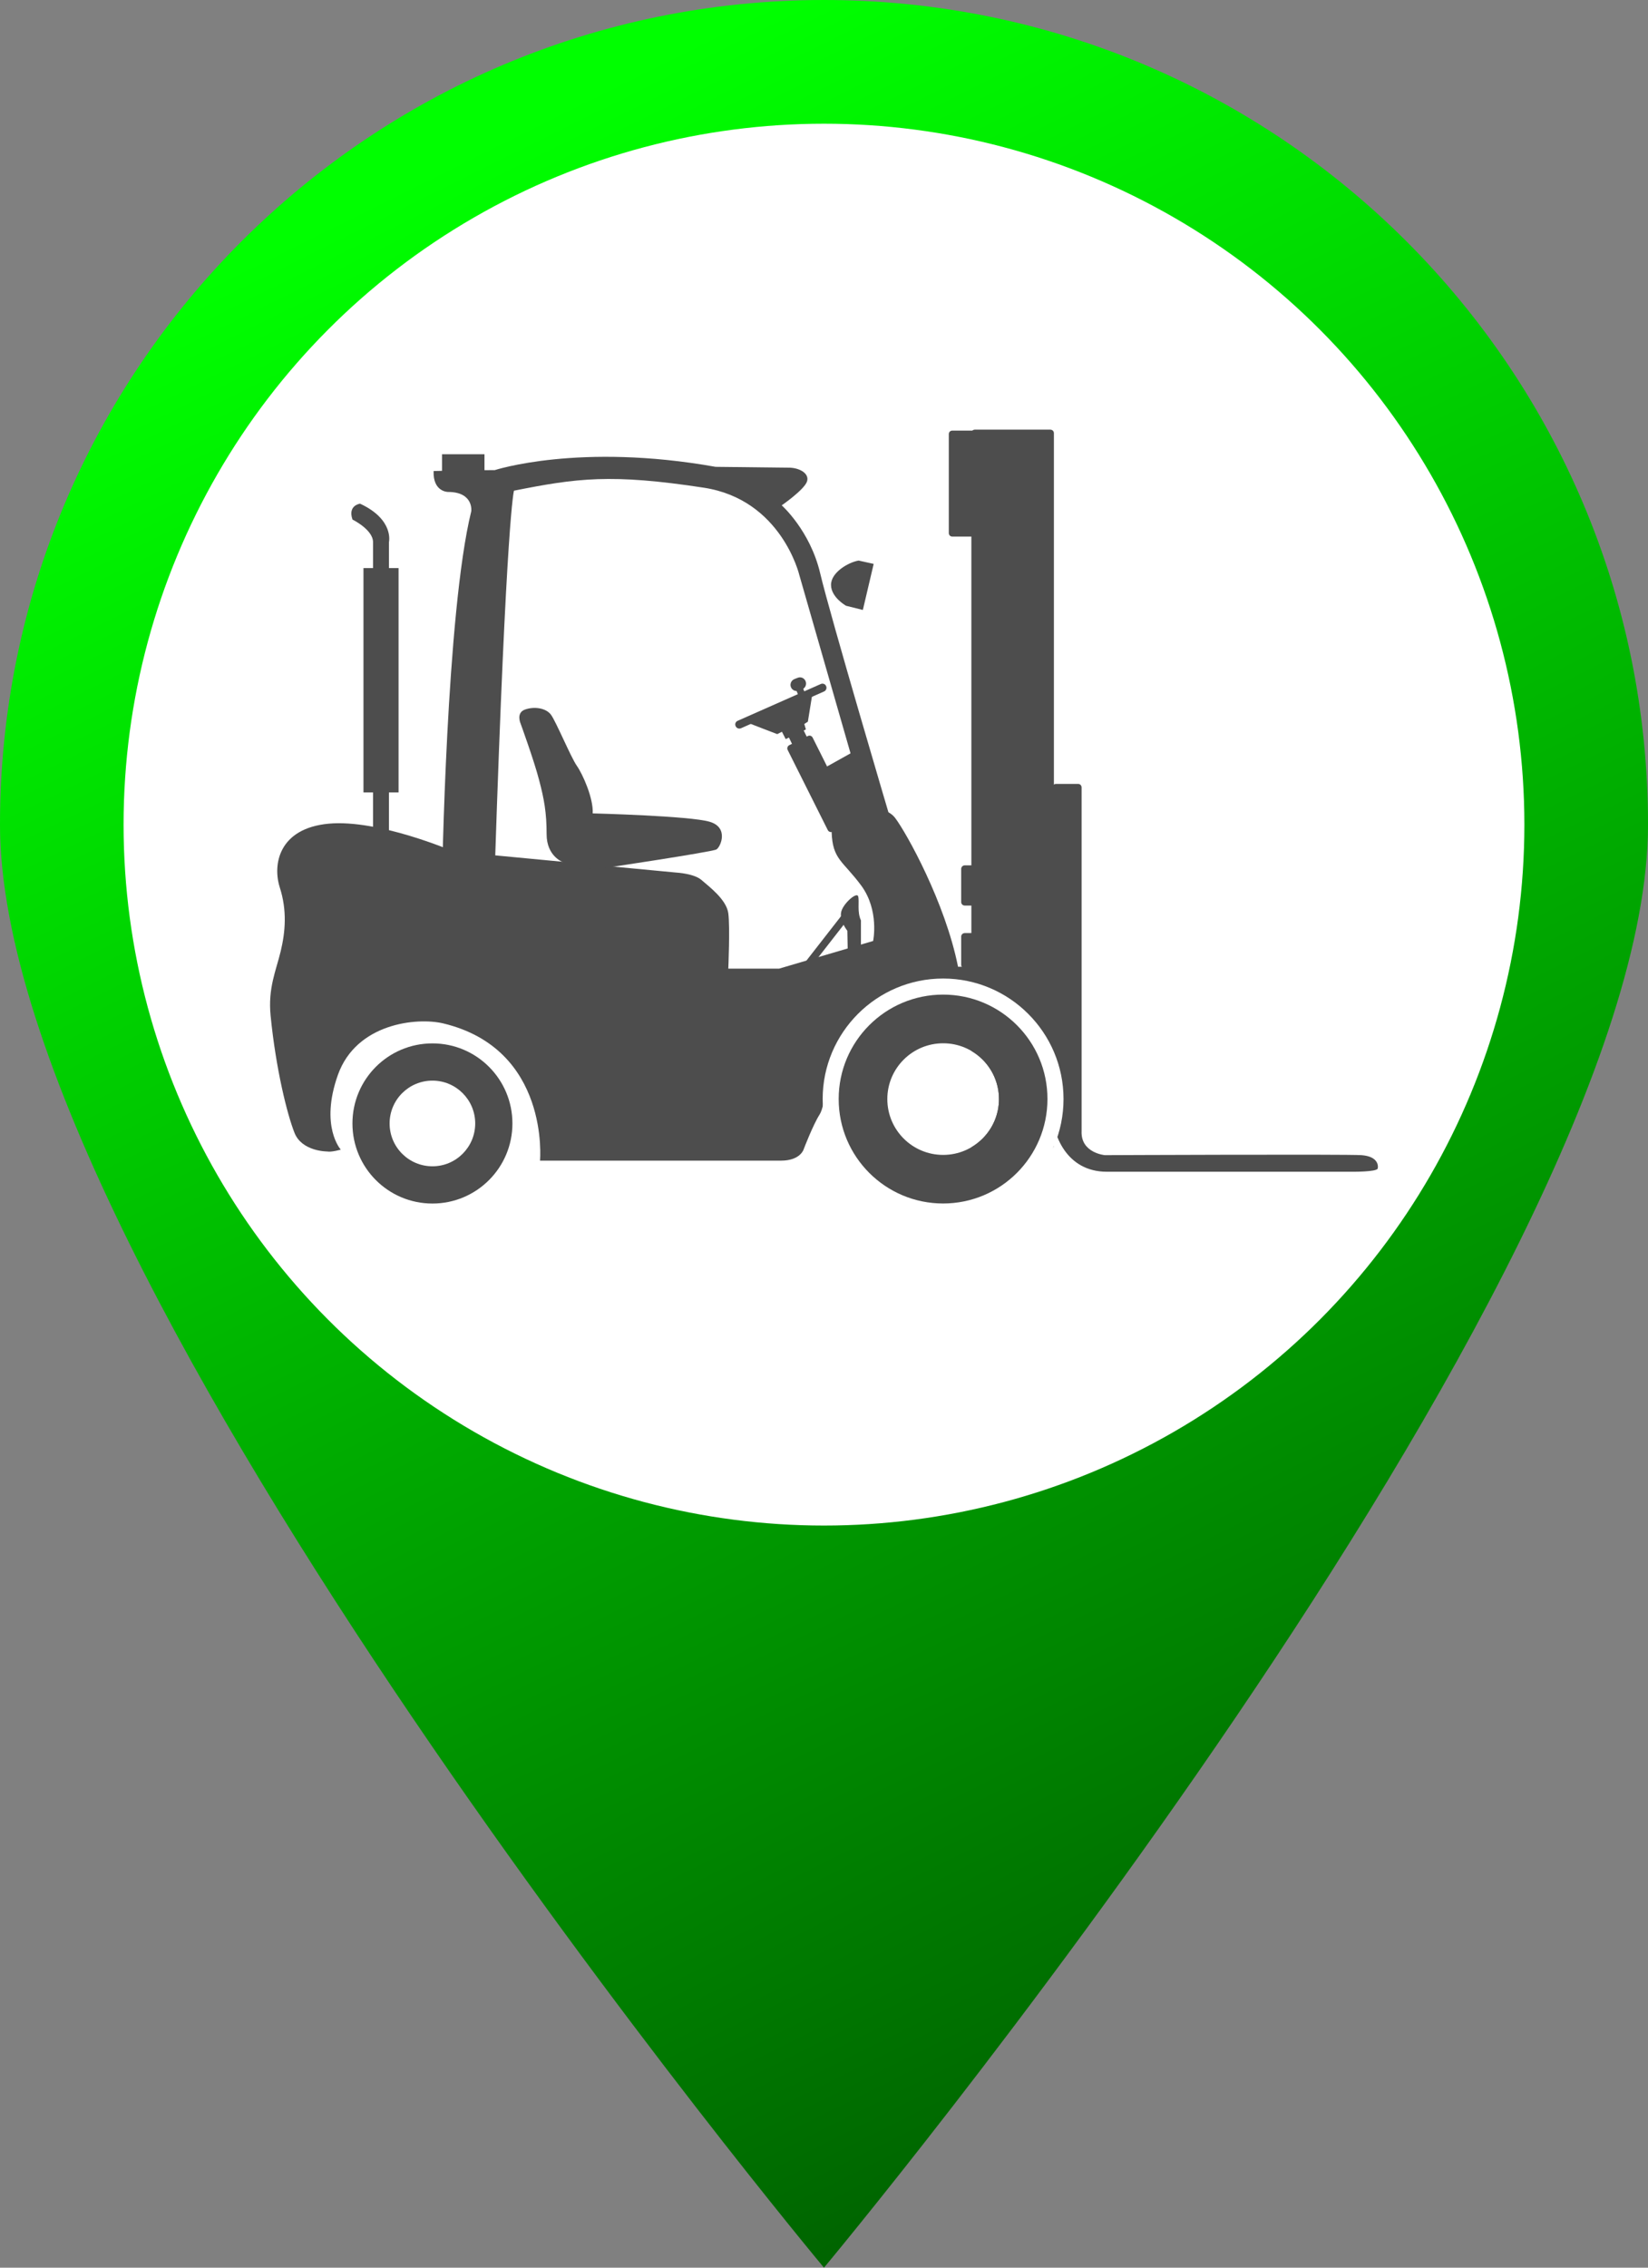 <?xml version="1.0" encoding="iso-8859-1"?>
<!-- Generator: Adobe Illustrator 16.0.0, SVG Export Plug-In . SVG Version: 6.00 Build 0)  -->
<!DOCTYPE svg PUBLIC "-//W3C//DTD SVG 1.1//EN" "http://www.w3.org/Graphics/SVG/1.1/DTD/svg11.dtd">
<svg version="1.1" xmlns="http://www.w3.org/2000/svg" xmlns:xlink="http://www.w3.org/1999/xlink" x="0px" y="0px"
	 width="32.727px" height="45px" viewBox="0 0 32.727 45" style="enable-background:new 0 0 32.727 45;" xml:space="preserve">
<rect x="0" y="0" width="32.727" height="45" fill="#808080" stroke="none"/>
<g id="chariot-vert">
	<g>
		<g>
			<linearGradient id="SVGID_1_" gradientUnits="userSpaceOnUse" x1="9.806" y1="2.792" x2="28.971" y2="41.422">
				<stop  offset="0" style="stop-color:#00FF00"/>
				<stop  offset="1" style="stop-color:#005B00"/>
			</linearGradient>
			<path style="fill:url(#SVGID_1_);" d="M32.727,16.364C32.727,25.4,16.363,45,16.363,45S0,25.4,0,16.364C0,7.327,7.326,0,16.363,0
				S32.727,7.327,32.727,16.364z"/>
			<circle style="fill:#FFFFFF;" cx="16.363" cy="16.364" r="13.909"/>
		</g>
		<g>
			<path style="fill:#4D4D4D;" d="M9.437,22.294c0,0.469-0.38,0.85-0.849,0.85c-0.471,0-0.851-0.381-0.851-0.85
				s0.38-0.85,0.851-0.85C9.057,21.444,9.437,21.825,9.437,22.294z M8.588,20.705c-0.879,0-1.589,0.711-1.589,1.589
				s0.71,1.589,1.589,1.589c0.877,0,1.588-0.711,1.588-1.589S9.465,20.705,8.588,20.705z"/>
			<path style="fill:#4D4D4D;" d="M6.767,22.813c0,0-0.42-0.463-0.056-1.485c0.367-1.025,1.57-1.143,2.089-1.02
				c2.126,0.508,1.924,2.724,1.924,2.724s4.379,0,4.783,0c0.401,0,0.457-0.237,0.457-0.237s0.183-0.477,0.312-0.678
				c0.127-0.202,0.127-0.844,0.385-1.338c0.808-1.559,2.473-1.264,2.473-1.264l0.954-0.129l0.091-0.202h-1.154
				c-0.256-1.282-1.025-2.656-1.246-2.949c-0.22-0.293-0.77-0.184-1.008-0.092s-0.256,0.366-0.256,0.366
				c0.018,0.55,0.219,0.567,0.587,1.063c0.365,0.495,0.237,1.101,0.237,1.101l-1.869,0.549h-1.007c0,0,0.036-0.825,0-1.099
				c-0.037-0.275-0.386-0.532-0.532-0.66s-0.494-0.147-0.494-0.147l-4.435-0.421c0,0-1.485-0.641-2.474-0.55
				c-0.989,0.092-1.118,0.807-0.972,1.265c0.147,0.458,0.111,0.879,0.019,1.264c-0.092,0.385-0.256,0.733-0.201,1.283
				c0.105,1.061,0.33,1.961,0.476,2.327c0.148,0.366,0.643,0.366,0.643,0.366C6.583,22.868,6.767,22.813,6.767,22.813z"/>
			<path style="fill:#4D4D4D;" d="M11.171,17.104c0,0-0.316-0.116-0.316-0.548s-0.049-0.698-0.15-1.08
				c-0.099-0.383-0.365-1.113-0.365-1.113s-0.099-0.215,0.084-0.282c0.183-0.066,0.415-0.033,0.516,0.1
				c0.1,0.133,0.397,0.847,0.514,1.014c0.117,0.166,0.333,0.647,0.316,0.946c0,0,1.943,0.049,2.326,0.167
				c0.381,0.115,0.215,0.498,0.132,0.548c-0.082,0.05-2.308,0.382-2.308,0.382S11.387,17.253,11.171,17.104z"/>
			<path style="fill:#4D4D4D;" d="M8.778,17.52c0,0,0.083-5.365,0.581-7.376c0,0,0.051-0.382-0.464-0.382c0,0-0.3,0-0.284-0.415
				c0,0,0.73-0.018,1.215-0.018c0,0,1.677-0.548,4.385-0.065l1.461,0.017c0.2,0,0.415,0.116,0.351,0.282
				c-0.068,0.167-0.499,0.465-0.499,0.465s0.563,0.499,0.763,1.346c0.2,0.848,1.412,4.935,1.412,4.935L17.3,16.374l-1.428-4.968
				c0,0-0.355-1.492-1.895-1.728c-1.844-0.282-2.523-0.189-3.77,0.059c0,0-0.15,0.456-0.382,7.533L8.778,17.52z"/>
			<path style="fill:#4D4D4D;" d="M16.802,12.021c0,0-0.299-0.166-0.299-0.415c0-0.25,0.349-0.449,0.548-0.482l0.299,0.066
				l-0.215,0.914L16.802,12.021z"/>
			<rect x="8.778" y="9.014" style="fill:#4D4D4D;" width="0.843" height="0.433"/>
			<rect x="7.218" y="11.273" style="fill:#4D4D4D;" width="0.697" height="4.452"/>
			<rect x="7.408" y="15.51" style="fill:#4D4D4D;" width="0.316" height="1.129"/>
			<path style="fill:#4D4D4D;" d="M7.408,10.758v1.131h0.316v-1.131c0,0,0.107-0.447-0.574-0.763c0,0-0.249,0.032-0.15,0.315
				C7,10.311,7.408,10.509,7.408,10.758z"/>
			<path style="fill:#4D4D4D;" d="M16.836,18.929l-0.009-0.459c0,0-0.152-0.188-0.125-0.359c0.026-0.17,0.314-0.422,0.34-0.323
				c0.028,0.1-0.025,0.306,0.055,0.476v0.612L16.836,18.929z"/>
			
				<rect x="16.346" y="18.032" transform="matrix(0.789 0.615 -0.615 0.789 14.937 -6.154)" style="fill:#4D4D4D;" width="0.146" height="1.236"/>
			<path style="fill:#4D4D4D;" d="M14.716,14.451c-0.041,0.018-0.09,0-0.107-0.041l0,0c-0.02-0.04-0.002-0.088,0.039-0.106
				l1.651-0.73c0.04-0.019,0.089-0.001,0.106,0.04l0,0c0.019,0.041,0.001,0.088-0.039,0.107L14.716,14.451z"/>
			<path style="fill:#4D4D4D;" d="M15.998,13.518c0.025,0.063-0.004,0.135-0.066,0.16l-0.064,0.026
				c-0.063,0.025-0.136-0.005-0.161-0.068l0,0c-0.026-0.063,0.007-0.135,0.068-0.16l0.064-0.025
				C15.901,13.424,15.973,13.454,15.998,13.518L15.998,13.518z"/>
			
				<rect x="15.836" y="13.628" transform="matrix(0.93 -0.366 0.366 0.93 -3.916 6.783)" style="fill:#4D4D4D;" width="0.139" height="0.154"/>
			<path style="fill:#4D4D4D;" d="M14.857,14.344c0.048,0.022,0.578,0.224,0.578,0.224l0.093-0.047l0.075,0.146l0.401-0.192
				l-0.032-0.108l0.071-0.046l0.091-0.562L14.857,14.344z"/>
			<path style="fill:#4D4D4D;" d="M15.68,14.589"/>
			<path style="fill:#4D4D4D;" d="M16.935,16.228c0.018,0.034,0.005,0.076-0.03,0.093l-0.373,0.183
				c-0.035,0.018-0.075,0.003-0.093-0.031l-0.797-1.591c-0.018-0.034-0.002-0.077,0.03-0.094l0.373-0.183
				c0.035-0.018,0.076-0.002,0.093,0.032L16.935,16.228z"/>
			
				<rect x="15.729" y="14.384" transform="matrix(0.899 -0.439 0.439 0.899 -4.857 8.468)" style="fill:#4D4D4D;" width="0.325" height="0.715"/>
			<polygon style="fill:#4D4D4D;" points="16.28,15.29 16.997,14.89 17.412,16.267 16.813,16.305 			"/>
			<path style="fill:#4D4D4D;" d="M20.568,19.147c0,0.039-0.03,0.069-0.069,0.069h-1.34c-0.039,0-0.071-0.03-0.071-0.069v-0.563
				c0-0.037,0.032-0.068,0.071-0.068h1.34c0.039,0,0.069,0.031,0.069,0.068V19.147z"/>
			<path style="fill:#4D4D4D;" d="M20.568,17.901c0,0.039-0.03,0.069-0.069,0.069h-1.34c-0.039,0-0.071-0.03-0.071-0.069v-0.659
				c0-0.039,0.032-0.07,0.071-0.07h1.34c0.039,0,0.069,0.031,0.069,0.07V17.901z"/>
			<path style="fill:#4D4D4D;" d="M20.929,22.731c0,0.039-0.032,0.069-0.071,0.069h-1.499c-0.039,0-0.069-0.03-0.069-0.069V8.595
				c0-0.039,0.03-0.069,0.069-0.069h1.499c0.039,0,0.071,0.03,0.071,0.069V22.731z"/>
			<path style="fill:#4D4D4D;" d="M19.756,10.578c0,0.039-0.032,0.07-0.071,0.07h-0.775c-0.038,0-0.068-0.031-0.068-0.07V8.614
				c0-0.039,0.03-0.069,0.068-0.069h0.775c0.039,0,0.071,0.03,0.071,0.069V10.578z"/>
			<path style="fill:#4D4D4D;" d="M21.479,22.445v-6.819c0-0.038-0.029-0.07-0.068-0.07H20.97c-0.039,0-0.07,0.032-0.07,0.07v6.443
				c0,0.433,0.271,1.183,1.079,1.183h4.847c0,0,0.52,0.007,0.534-0.065c0.015-0.071-0.008-0.241-0.323-0.264
				c-0.318-0.021-5.095,0-5.095,0S21.459,22.882,21.479,22.445z"/>
			<g>
				<path style="fill:#FFFFFF;" d="M18.729,24.201c-1.319,0-2.392-1.072-2.392-2.392c0-1.318,1.072-2.391,2.392-2.391
					c1.318,0,2.391,1.072,2.391,2.391C21.12,23.129,20.048,24.201,18.729,24.201z M18.729,20.056c-0.967,0-1.756,0.787-1.756,1.754
					c0,0.968,0.789,1.755,1.756,1.755s1.754-0.787,1.754-1.755C20.483,20.843,19.696,20.056,18.729,20.056z"/>
			</g>
			<path style="fill:#FFFFFF;" d="M19.838,21.81c0,0.612-0.497,1.108-1.108,1.108c-0.613,0-1.109-0.496-1.109-1.108
				c0-0.611,0.496-1.107,1.109-1.107C19.341,20.702,19.838,21.198,19.838,21.81z"/>
			<path style="fill:#4D4D4D;" d="M19.838,21.81c0,0.612-0.497,1.108-1.108,1.108c-0.613,0-1.109-0.496-1.109-1.108
				c0-0.611,0.496-1.107,1.109-1.107C19.341,20.702,19.838,21.198,19.838,21.81z M18.729,19.737c-1.146,0-2.074,0.928-2.074,2.072
				c0,1.146,0.929,2.073,2.074,2.073c1.145,0,2.072-0.928,2.072-2.073C20.802,20.665,19.874,19.737,18.729,19.737z"/>
		</g>
	</g>
</g>
<g id="Layer_1">
</g>
</svg>
